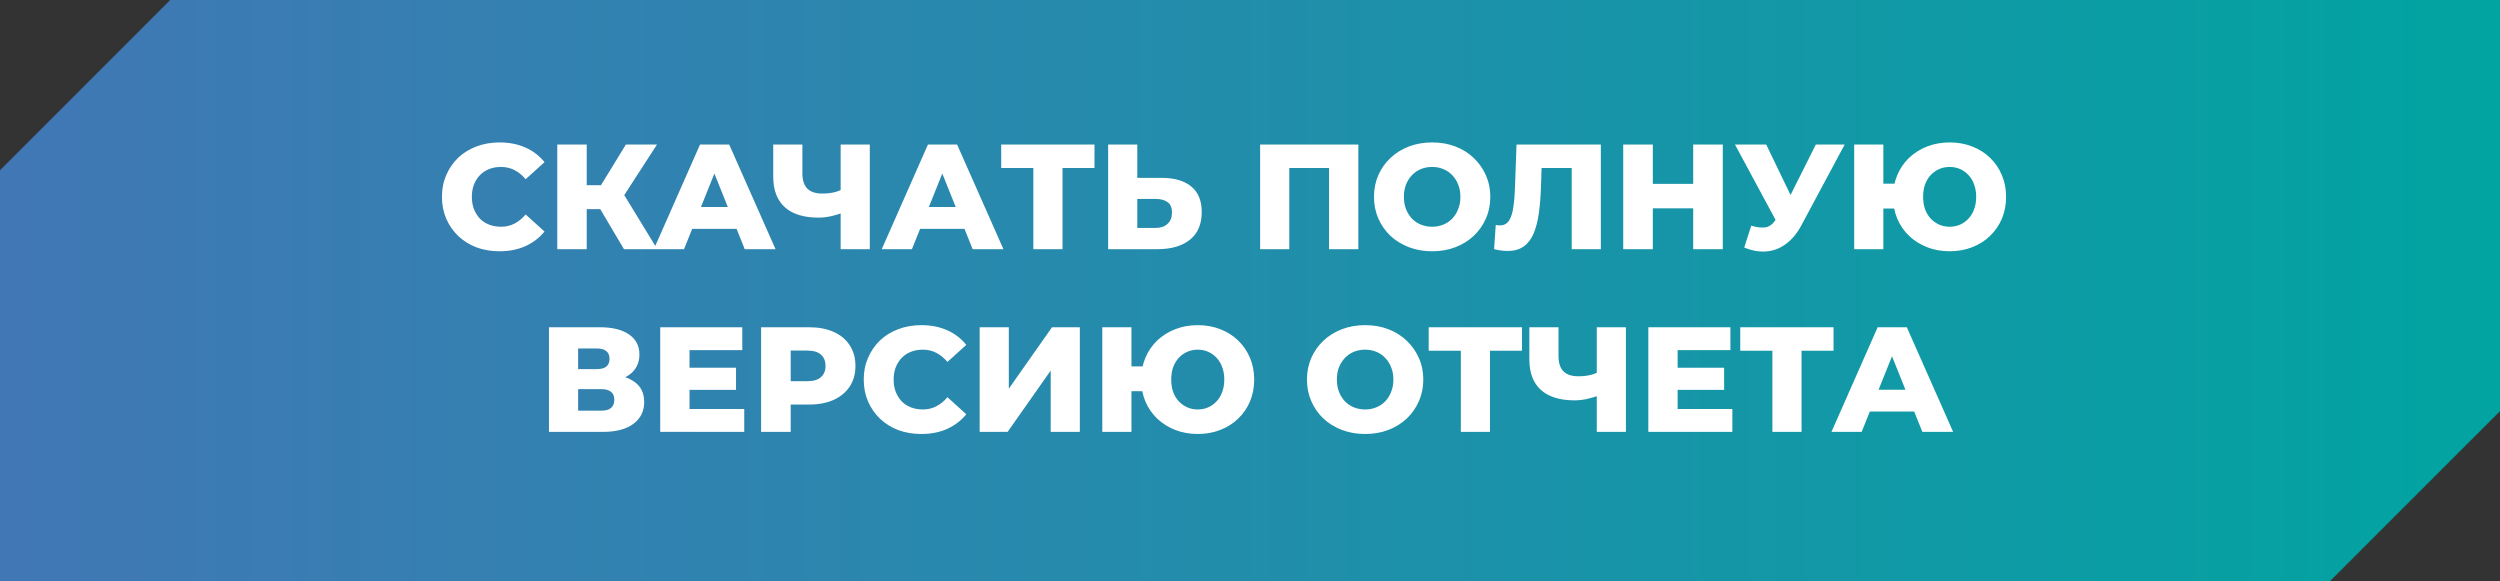 <?xml version="1.0" encoding="UTF-8"?> <svg xmlns="http://www.w3.org/2000/svg" width="301" height="70" viewBox="0 0 301 70" fill="none"><rect x="0" y="0" width="301" height="70" fill="#333333" stroke="none"/><path d="M0 20.5L20.5 0H301V49.5L280.5 70H0V20.5Z" fill="url(#paint0_linear_29_1536)"></path><path d="M60.14 30.252C59.144 30.252 58.22 30.096 57.368 29.784C56.528 29.46 55.796 29.004 55.172 28.416C54.56 27.828 54.08 27.138 53.732 26.346C53.384 25.542 53.21 24.66 53.21 23.7C53.21 22.74 53.384 21.864 53.732 21.072C54.08 20.268 54.56 19.572 55.172 18.984C55.796 18.396 56.528 17.946 57.368 17.634C58.22 17.31 59.144 17.148 60.14 17.148C61.304 17.148 62.342 17.352 63.254 17.76C64.178 18.168 64.946 18.756 65.558 19.524L63.29 21.576C62.882 21.096 62.432 20.73 61.94 20.478C61.46 20.226 60.92 20.1 60.32 20.1C59.804 20.1 59.33 20.184 58.898 20.352C58.466 20.52 58.094 20.766 57.782 21.09C57.482 21.402 57.242 21.78 57.062 22.224C56.894 22.668 56.81 23.16 56.81 23.7C56.81 24.24 56.894 24.732 57.062 25.176C57.242 25.62 57.482 26.004 57.782 26.328C58.094 26.64 58.466 26.88 58.898 27.048C59.33 27.216 59.804 27.3 60.32 27.3C60.92 27.3 61.46 27.174 61.94 26.922C62.432 26.67 62.882 26.304 63.29 25.824L65.558 27.876C64.946 28.632 64.178 29.22 63.254 29.64C62.342 30.048 61.304 30.252 60.14 30.252ZM75.124 30L71.578 24.006L74.44 22.314L79.138 30H75.124ZM67.096 30V17.4H70.642V30H67.096ZM69.616 25.176V22.296H74.188V25.176H69.616ZM74.782 24.078L71.488 23.718L75.358 17.4H79.102L74.782 24.078ZM78.723 30L84.285 17.4H87.795L93.375 30H89.667L85.311 19.146H86.715L82.359 30H78.723ZM81.765 27.552L82.683 24.924H88.839L89.757 27.552H81.765ZM101.701 25.536C101.113 25.752 100.555 25.92 100.027 26.04C99.511 26.148 99.013 26.202 98.533 26.202C96.769 26.202 95.419 25.782 94.483 24.942C93.559 24.102 93.097 22.878 93.097 21.27V17.4H96.607V20.874C96.607 21.69 96.805 22.302 97.201 22.71C97.609 23.106 98.203 23.304 98.983 23.304C99.487 23.304 99.961 23.256 100.405 23.16C100.861 23.052 101.263 22.89 101.611 22.674L101.701 25.536ZM101.215 30V17.4H104.725V30H101.215ZM106.162 30L111.724 17.4H115.234L120.814 30H117.106L112.75 19.146H114.154L109.798 30H106.162ZM109.204 27.552L110.122 24.924H116.278L117.196 27.552H109.204ZM124.415 30V19.434L125.207 20.226H120.545V17.4H131.777V20.226H127.133L127.925 19.434V30H124.415ZM139.846 21.414C141.382 21.414 142.57 21.756 143.41 22.44C144.262 23.124 144.688 24.15 144.688 25.518C144.688 26.994 144.214 28.11 143.266 28.866C142.318 29.622 141.022 30 139.378 30H133.42V17.4H136.93V21.414H139.846ZM139.144 27.444C139.744 27.444 140.218 27.282 140.566 26.958C140.926 26.634 141.106 26.178 141.106 25.59C141.106 24.99 140.926 24.57 140.566 24.33C140.218 24.078 139.744 23.952 139.144 23.952H136.93V27.444H139.144ZM151.719 30V17.4H163.545V30H160.017V19.434L160.809 20.226H154.455L155.229 19.434V30H151.719ZM172.431 30.252C171.423 30.252 170.493 30.09 169.641 29.766C168.789 29.442 168.045 28.986 167.409 28.398C166.785 27.798 166.299 27.102 165.951 26.31C165.603 25.518 165.429 24.648 165.429 23.7C165.429 22.752 165.603 21.882 165.951 21.09C166.299 20.298 166.785 19.608 167.409 19.02C168.045 18.42 168.789 17.958 169.641 17.634C170.493 17.31 171.423 17.148 172.431 17.148C173.451 17.148 174.381 17.31 175.221 17.634C176.073 17.958 176.811 18.42 177.435 19.02C178.059 19.608 178.545 20.298 178.893 21.09C179.253 21.882 179.433 22.752 179.433 23.7C179.433 24.648 179.253 25.524 178.893 26.328C178.545 27.12 178.059 27.81 177.435 28.398C176.811 28.986 176.073 29.442 175.221 29.766C174.381 30.09 173.451 30.252 172.431 30.252ZM172.431 27.3C172.911 27.3 173.355 27.216 173.763 27.048C174.183 26.88 174.543 26.64 174.843 26.328C175.155 26.004 175.395 25.62 175.563 25.176C175.743 24.732 175.833 24.24 175.833 23.7C175.833 23.148 175.743 22.656 175.563 22.224C175.395 21.78 175.155 21.402 174.843 21.09C174.543 20.766 174.183 20.52 173.763 20.352C173.355 20.184 172.911 20.1 172.431 20.1C171.951 20.1 171.501 20.184 171.081 20.352C170.673 20.52 170.313 20.766 170.001 21.09C169.701 21.402 169.461 21.78 169.281 22.224C169.113 22.656 169.029 23.148 169.029 23.7C169.029 24.24 169.113 24.732 169.281 25.176C169.461 25.62 169.701 26.004 170.001 26.328C170.313 26.64 170.673 26.88 171.081 27.048C171.501 27.216 171.951 27.3 172.431 27.3ZM181.509 30.216C181.269 30.216 181.011 30.198 180.735 30.162C180.471 30.126 180.189 30.072 179.889 30L180.087 27.084C180.255 27.12 180.417 27.138 180.573 27.138C181.065 27.138 181.437 26.946 181.689 26.562C181.941 26.166 182.115 25.614 182.211 24.906C182.319 24.198 182.385 23.37 182.409 22.422L182.589 17.4H192.741V30H189.231V19.434L190.005 20.226H184.911L185.631 19.398L185.541 22.278C185.505 23.502 185.421 24.606 185.289 25.59C185.157 26.562 184.947 27.396 184.659 28.092C184.371 28.776 183.969 29.304 183.453 29.676C182.949 30.036 182.301 30.216 181.509 30.216ZM203.86 17.4H207.424V30H203.86V17.4ZM199 30H195.436V17.4H199V30ZM204.112 25.086H198.748V22.134H204.112V25.086ZM210.851 27.174C211.559 27.378 212.135 27.444 212.579 27.372C213.035 27.288 213.437 26.988 213.785 26.472L214.397 25.572L214.703 25.23L218.627 17.4H222.101L216.881 27.138C216.365 28.098 215.747 28.842 215.027 29.37C214.319 29.898 213.539 30.198 212.687 30.27C211.835 30.342 210.941 30.186 210.005 29.802L210.851 27.174ZM214.649 28.092L208.889 17.4H212.651L216.593 25.572L214.649 28.092ZM223.245 30V17.4H226.755V22.116H230.013V25.104H226.755V30H223.245ZM234.747 30.252C233.763 30.252 232.857 30.09 232.029 29.766C231.201 29.442 230.475 28.986 229.851 28.398C229.239 27.81 228.765 27.12 228.429 26.328C228.093 25.524 227.925 24.648 227.925 23.7C227.925 22.752 228.093 21.882 228.429 21.09C228.765 20.286 229.239 19.59 229.851 19.002C230.475 18.414 231.201 17.958 232.029 17.634C232.857 17.31 233.763 17.148 234.747 17.148C235.719 17.148 236.619 17.31 237.447 17.634C238.287 17.958 239.007 18.414 239.607 19.002C240.219 19.59 240.693 20.286 241.029 21.09C241.365 21.882 241.533 22.752 241.533 23.7C241.533 24.648 241.365 25.524 241.029 26.328C240.693 27.12 240.219 27.81 239.607 28.398C239.007 28.986 238.287 29.442 237.447 29.766C236.619 30.09 235.719 30.252 234.747 30.252ZM234.729 27.3C235.185 27.3 235.605 27.216 235.989 27.048C236.373 26.88 236.709 26.64 236.997 26.328C237.297 26.016 237.525 25.638 237.681 25.194C237.849 24.75 237.933 24.252 237.933 23.7C237.933 23.148 237.849 22.65 237.681 22.206C237.525 21.762 237.297 21.384 236.997 21.072C236.709 20.76 236.373 20.52 235.989 20.352C235.605 20.184 235.191 20.1 234.747 20.1C234.291 20.1 233.871 20.184 233.487 20.352C233.103 20.52 232.761 20.76 232.461 21.072C232.173 21.384 231.945 21.762 231.777 22.206C231.621 22.65 231.543 23.148 231.543 23.7C231.543 24.252 231.621 24.75 231.777 25.194C231.945 25.638 232.173 26.016 232.461 26.328C232.761 26.64 233.103 26.88 233.487 27.048C233.871 27.216 234.285 27.3 234.729 27.3ZM66.096 52V39.4H72.216C73.728 39.4 74.898 39.688 75.726 40.264C76.566 40.828 76.986 41.632 76.986 42.676C76.986 43.696 76.596 44.5 75.816 45.088C75.036 45.664 73.992 45.952 72.684 45.952L73.044 45.106C74.46 45.106 75.564 45.388 76.356 45.952C77.16 46.504 77.562 47.32 77.562 48.4C77.562 49.504 77.13 50.38 76.266 51.028C75.414 51.676 74.178 52 72.558 52H66.096ZM69.606 49.444H72.414C72.93 49.444 73.314 49.336 73.566 49.12C73.83 48.892 73.962 48.562 73.962 48.13C73.962 47.698 73.83 47.38 73.566 47.176C73.314 46.96 72.93 46.852 72.414 46.852H69.606V49.444ZM69.606 44.44H71.874C72.378 44.44 72.756 44.338 73.008 44.134C73.26 43.918 73.386 43.606 73.386 43.198C73.386 42.79 73.26 42.484 73.008 42.28C72.756 42.064 72.378 41.956 71.874 41.956H69.606V44.44ZM82.767 44.278H88.617V46.942H82.767V44.278ZM83.019 49.246H89.607V52H79.491V39.4H89.373V42.154H83.019V49.246ZM91.637 52V39.4H97.397C98.549 39.4 99.539 39.586 100.367 39.958C101.207 40.33 101.855 40.87 102.311 41.578C102.767 42.274 102.995 43.102 102.995 44.062C102.995 45.01 102.767 45.832 102.311 46.528C101.855 47.224 101.207 47.764 100.367 48.148C99.539 48.52 98.549 48.706 97.397 48.706H93.617L95.201 47.158V52H91.637ZM95.201 47.536L93.617 45.898H97.181C97.925 45.898 98.477 45.736 98.837 45.412C99.209 45.088 99.395 44.638 99.395 44.062C99.395 43.474 99.209 43.018 98.837 42.694C98.477 42.37 97.925 42.208 97.181 42.208H93.617L95.201 40.57V47.536ZM110.924 52.252C109.928 52.252 109.004 52.096 108.152 51.784C107.312 51.46 106.58 51.004 105.956 50.416C105.344 49.828 104.864 49.138 104.516 48.346C104.168 47.542 103.994 46.66 103.994 45.7C103.994 44.74 104.168 43.864 104.516 43.072C104.864 42.268 105.344 41.572 105.956 40.984C106.58 40.396 107.312 39.946 108.152 39.634C109.004 39.31 109.928 39.148 110.924 39.148C112.088 39.148 113.126 39.352 114.038 39.76C114.962 40.168 115.73 40.756 116.342 41.524L114.074 43.576C113.666 43.096 113.216 42.73 112.724 42.478C112.244 42.226 111.704 42.1 111.104 42.1C110.588 42.1 110.114 42.184 109.682 42.352C109.25 42.52 108.878 42.766 108.566 43.09C108.266 43.402 108.026 43.78 107.846 44.224C107.678 44.668 107.594 45.16 107.594 45.7C107.594 46.24 107.678 46.732 107.846 47.176C108.026 47.62 108.266 48.004 108.566 48.328C108.878 48.64 109.25 48.88 109.682 49.048C110.114 49.216 110.588 49.3 111.104 49.3C111.704 49.3 112.244 49.174 112.724 48.922C113.216 48.67 113.666 48.304 114.074 47.824L116.342 49.876C115.73 50.632 114.962 51.22 114.038 51.64C113.126 52.048 112.088 52.252 110.924 52.252ZM117.952 52V39.4H121.462V46.798L126.664 39.4H130.012V52H126.502V44.62L121.318 52H117.952ZM132.717 52V39.4H136.227V44.116H139.485V47.104H136.227V52H132.717ZM144.219 52.252C143.235 52.252 142.329 52.09 141.501 51.766C140.673 51.442 139.947 50.986 139.323 50.398C138.711 49.81 138.237 49.12 137.901 48.328C137.565 47.524 137.397 46.648 137.397 45.7C137.397 44.752 137.565 43.882 137.901 43.09C138.237 42.286 138.711 41.59 139.323 41.002C139.947 40.414 140.673 39.958 141.501 39.634C142.329 39.31 143.235 39.148 144.219 39.148C145.191 39.148 146.091 39.31 146.919 39.634C147.759 39.958 148.479 40.414 149.079 41.002C149.691 41.59 150.165 42.286 150.501 43.09C150.837 43.882 151.005 44.752 151.005 45.7C151.005 46.648 150.837 47.524 150.501 48.328C150.165 49.12 149.691 49.81 149.079 50.398C148.479 50.986 147.759 51.442 146.919 51.766C146.091 52.09 145.191 52.252 144.219 52.252ZM144.201 49.3C144.657 49.3 145.077 49.216 145.461 49.048C145.845 48.88 146.181 48.64 146.469 48.328C146.769 48.016 146.997 47.638 147.153 47.194C147.321 46.75 147.405 46.252 147.405 45.7C147.405 45.148 147.321 44.65 147.153 44.206C146.997 43.762 146.769 43.384 146.469 43.072C146.181 42.76 145.845 42.52 145.461 42.352C145.077 42.184 144.663 42.1 144.219 42.1C143.763 42.1 143.343 42.184 142.959 42.352C142.575 42.52 142.233 42.76 141.933 43.072C141.645 43.384 141.417 43.762 141.249 44.206C141.093 44.65 141.015 45.148 141.015 45.7C141.015 46.252 141.093 46.75 141.249 47.194C141.417 47.638 141.645 48.016 141.933 48.328C142.233 48.64 142.575 48.88 142.959 49.048C143.343 49.216 143.757 49.3 144.201 49.3ZM164.362 52.252C163.354 52.252 162.424 52.09 161.572 51.766C160.72 51.442 159.976 50.986 159.34 50.398C158.716 49.798 158.23 49.102 157.882 48.31C157.534 47.518 157.36 46.648 157.36 45.7C157.36 44.752 157.534 43.882 157.882 43.09C158.23 42.298 158.716 41.608 159.34 41.02C159.976 40.42 160.72 39.958 161.572 39.634C162.424 39.31 163.354 39.148 164.362 39.148C165.382 39.148 166.312 39.31 167.152 39.634C168.004 39.958 168.742 40.42 169.366 41.02C169.99 41.608 170.476 42.298 170.824 43.09C171.184 43.882 171.364 44.752 171.364 45.7C171.364 46.648 171.184 47.524 170.824 48.328C170.476 49.12 169.99 49.81 169.366 50.398C168.742 50.986 168.004 51.442 167.152 51.766C166.312 52.09 165.382 52.252 164.362 52.252ZM164.362 49.3C164.842 49.3 165.286 49.216 165.694 49.048C166.114 48.88 166.474 48.64 166.774 48.328C167.086 48.004 167.326 47.62 167.494 47.176C167.674 46.732 167.764 46.24 167.764 45.7C167.764 45.148 167.674 44.656 167.494 44.224C167.326 43.78 167.086 43.402 166.774 43.09C166.474 42.766 166.114 42.52 165.694 42.352C165.286 42.184 164.842 42.1 164.362 42.1C163.882 42.1 163.432 42.184 163.012 42.352C162.604 42.52 162.244 42.766 161.932 43.09C161.632 43.402 161.392 43.78 161.212 44.224C161.044 44.656 160.96 45.148 160.96 45.7C160.96 46.24 161.044 46.732 161.212 47.176C161.392 47.62 161.632 48.004 161.932 48.328C162.244 48.64 162.604 48.88 163.012 49.048C163.432 49.216 163.882 49.3 164.362 49.3ZM175.884 52V41.434L176.676 42.226H172.014V39.4H183.246V42.226H178.602L179.394 41.434V52H175.884ZM192.738 47.536C192.15 47.752 191.592 47.92 191.064 48.04C190.548 48.148 190.05 48.202 189.57 48.202C187.806 48.202 186.456 47.782 185.52 46.942C184.596 46.102 184.134 44.878 184.134 43.27V39.4H187.644V42.874C187.644 43.69 187.842 44.302 188.238 44.71C188.646 45.106 189.24 45.304 190.02 45.304C190.524 45.304 190.998 45.256 191.442 45.16C191.898 45.052 192.3 44.89 192.648 44.674L192.738 47.536ZM192.252 52V39.4H195.762V52H192.252ZM201.735 44.278H207.585V46.942H201.735V44.278ZM201.987 49.246H208.575V52H198.459V39.4H208.341V42.154H201.987V49.246ZM213.396 52V41.434L214.188 42.226H209.526V39.4H220.758V42.226H216.114L216.906 41.434V52H213.396ZM220.508 52L226.07 39.4H229.58L235.16 52H231.452L227.096 41.146H228.5L224.144 52H220.508ZM223.55 49.552L224.468 46.924H230.624L231.542 49.552H223.55Z" fill="white"></path><defs><linearGradient id="paint0_linear_29_1536" x1="0" y1="35" x2="301" y2="35" gradientUnits="userSpaceOnUse"><stop stop-color="#4177B5"></stop><stop offset="1" stop-color="#01A4A1"></stop></linearGradient></defs></svg> 